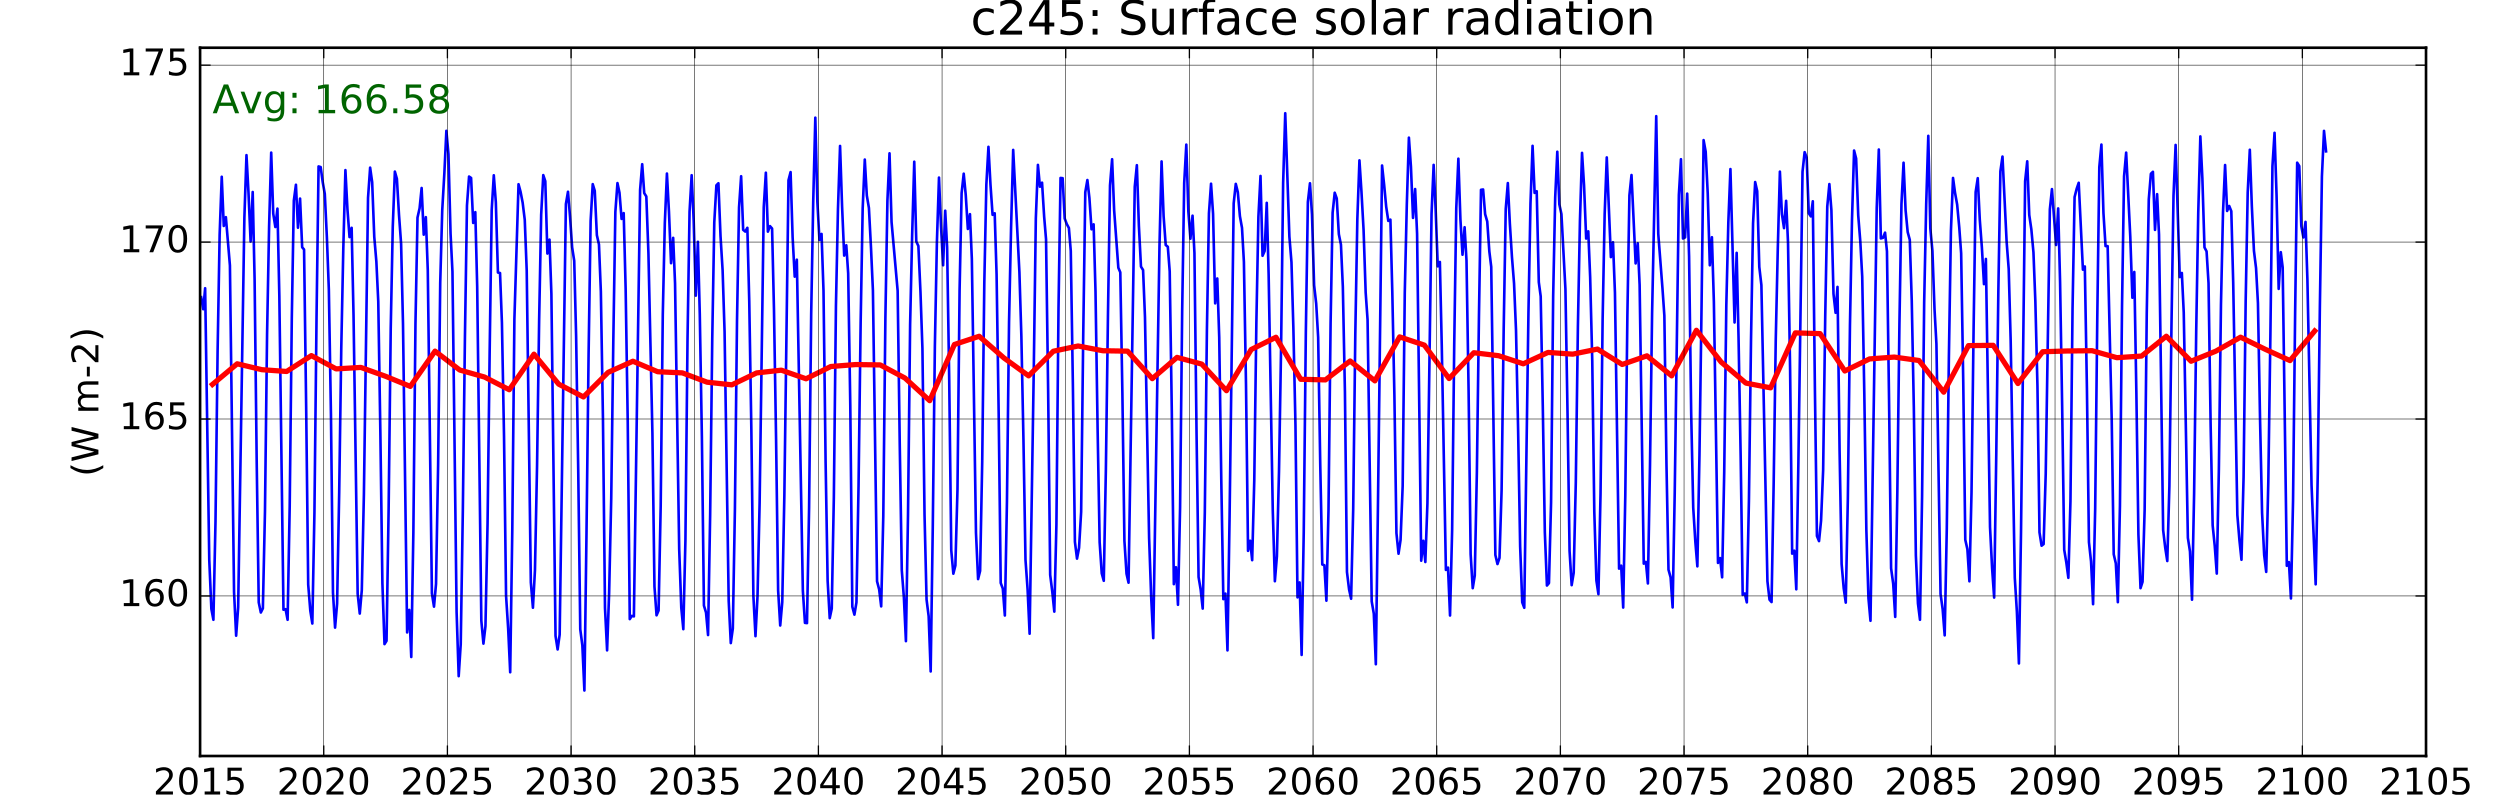<?xml version="1.0" encoding="utf-8" standalone="no"?>
<!DOCTYPE svg PUBLIC "-//W3C//DTD SVG 1.1//EN"
  "http://www.w3.org/Graphics/SVG/1.1/DTD/svg11.dtd">
<!-- Created with matplotlib (http://matplotlib.org/) -->
<svg height="302pt" version="1.1" viewBox="0 0 950 302" width="950pt" xmlns="http://www.w3.org/2000/svg" xmlns:xlink="http://www.w3.org/1999/xlink">
 <defs>
  <style type="text/css">
*{stroke-linecap:butt;stroke-linejoin:round;stroke-miterlimit:100000;}
  </style>
 </defs>
 <g id="figure_1">
  <g id="patch_1">
   <path d="M 0 302.4 
L 950.4 302.4 
L 950.4 0 
L 0 0 
z
" style="fill:#ffffff;"/>
  </g>
  <g id="axes_1">
   <g id="patch_2">
    <path d="M 76.032 287.28 
L 921.888 287.28 
L 921.888 18.144 
L 76.032 18.144 
z
" style="fill:#ffffff;"/>
   </g>
   <g id="line2d_1">
    <path clip-path="url(#p08840610b5)" d="M 76.431 112.929 
L 77.229 117.504 
L 77.95 109.532 
L 79.521 212.816 
L 80.319 231.387 
L 81.092 235.512 
L 81.89 198.166 
L 82.688 133.415 
L 83.461 89.221 
L 84.259 67.173 
L 85.031 85.859 
L 85.828 82.525 
L 87.369 100.885 
L 88.936 224.986 
L 89.732 241.562 
L 90.502 230.784 
L 92.864 82.697 
L 93.66 58.951 
L 94.431 73.344 
L 95.228 91.799 
L 96.026 72.963 
L 96.747 106.103 
L 97.545 175.531 
L 98.318 228.914 
L 99.116 232.752 
L 99.888 231.181 
L 100.687 194.471 
L 101.485 126.949 
L 102.257 85.981 
L 103.056 57.991 
L 103.828 81.146 
L 104.626 86.264 
L 105.425 79.269 
L 106.146 112.422 
L 107.716 231.695 
L 108.514 231.485 
L 109.287 235.519 
L 110.085 192.393 
L 110.883 120.803 
L 111.656 76.233 
L 112.454 70.204 
L 113.226 86.528 
L 114.025 75.466 
L 114.823 93.949 
L 115.544 94.813 
L 116.342 154.782 
L 117.115 222.126 
L 117.913 232.043 
L 118.685 236.943 
L 119.484 194.885 
L 120.282 120.649 
L 121.054 63.243 
L 121.852 63.486 
L 122.625 69.172 
L 123.422 73.679 
L 124.218 90.3 
L 124.963 110.092 
L 125.759 157.497 
L 126.529 225.219 
L 127.325 238.492 
L 128.096 229.429 
L 128.892 187.159 
L 129.688 131.944 
L 130.458 94.299 
L 131.254 64.646 
L 132.024 79.433 
L 132.822 90.09 
L 133.62 86.571 
L 134.341 119.726 
L 135.911 225.657 
L 136.71 233.152 
L 137.482 224.301 
L 138.28 187.931 
L 139.851 75.172 
L 140.649 63.702 
L 141.422 69.23 
L 142.22 89.992 
L 143.018 99.437 
L 143.739 114.598 
L 144.537 164.341 
L 145.31 221.627 
L 146.108 244.769 
L 146.88 243.54 
L 147.679 193.499 
L 148.477 124.724 
L 149.249 86.167 
L 150.048 65.205 
L 150.82 67.956 
L 151.618 81.616 
L 152.417 92.602 
L 153.138 123.071 
L 154.708 240.323 
L 155.506 231.759 
L 156.279 249.659 
L 157.077 202.421 
L 157.875 122.988 
L 158.648 82.688 
L 159.446 79.139 
L 160.218 71.438 
L 161.016 89.176 
L 161.812 82.518 
L 162.556 102.71 
L 164.123 225.517 
L 164.919 230.528 
L 165.689 221.903 
L 166.485 176.786 
L 167.281 107.511 
L 168.052 79.815 
L 168.848 65.971 
L 169.618 49.71 
L 170.415 58.597 
L 171.213 88.775 
L 171.934 103.232 
L 173.505 232.536 
L 174.303 256.942 
L 175.076 244.811 
L 175.874 194.171 
L 176.672 128.263 
L 177.445 78.083 
L 178.243 67.087 
L 179.015 67.623 
L 179.814 84.716 
L 180.612 80.613 
L 181.333 108.933 
L 182.903 235.843 
L 183.702 244.578 
L 184.474 237.944 
L 185.272 198.996 
L 186.071 133.539 
L 186.843 79.82 
L 187.641 66.609 
L 188.414 76.825 
L 189.212 103.559 
L 190.01 103.753 
L 190.731 122.631 
L 191.529 165.824 
L 192.302 226.384 
L 193.1 238.869 
L 193.872 255.463 
L 194.671 201.364 
L 195.469 121.3 
L 197.04 70.001 
L 197.812 72.875 
L 198.609 77.026 
L 199.405 83.509 
L 200.15 102.81 
L 201.716 221.284 
L 202.512 230.933 
L 203.283 216.696 
L 204.079 176.962 
L 204.875 121.412 
L 205.645 81.536 
L 206.441 66.543 
L 207.212 68.862 
L 208.009 96.346 
L 208.807 91.06 
L 209.528 111.69 
L 211.099 241.639 
L 211.897 246.792 
L 212.669 241.165 
L 215.038 77.513 
L 215.836 72.863 
L 216.609 82.279 
L 217.407 93.995 
L 218.205 99.113 
L 218.926 127.748 
L 219.725 178.593 
L 220.497 239.13 
L 221.295 245.22 
L 222.068 262.394 
L 222.866 202.826 
L 223.664 134.617 
L 224.437 83.929 
L 225.235 69.974 
L 226.007 72.499 
L 226.806 89.36 
L 227.604 92.886 
L 228.325 110.843 
L 229.123 159.185 
L 229.895 231.049 
L 230.694 247.133 
L 231.466 225.363 
L 232.264 189.482 
L 233.063 129.197 
L 233.835 80.528 
L 234.633 69.574 
L 235.406 73.255 
L 236.203 83.188 
L 236.999 80.984 
L 237.744 109.707 
L 238.54 160.525 
L 239.31 235.263 
L 240.106 234.041 
L 240.876 234.232 
L 243.239 72.115 
L 244.035 62.402 
L 244.805 73.374 
L 245.602 74.66 
L 246.401 96.161 
L 247.92 164.814 
L 248.692 222.855 
L 249.49 233.817 
L 250.263 231.985 
L 251.061 192.352 
L 251.859 119.516 
L 252.632 84.741 
L 253.43 65.95 
L 254.202 80.392 
L 255.001 100.014 
L 255.799 90.385 
L 256.52 107.733 
L 258.091 208.699 
L 258.889 230.955 
L 259.661 239.086 
L 260.46 205.255 
L 261.258 128.778 
L 262.03 80.412 
L 262.828 66.581 
L 263.601 83.893 
L 264.399 112.35 
L 265.197 91.884 
L 265.918 119.43 
L 266.717 166.214 
L 267.489 230.111 
L 268.287 232.778 
L 269.06 241.316 
L 269.858 195.593 
L 270.656 128.602 
L 271.429 84.481 
L 272.227 70.406 
L 272.999 69.638 
L 273.796 89.706 
L 274.592 102.717 
L 275.337 126.051 
L 276.904 228.379 
L 277.7 244.366 
L 278.47 238.839 
L 279.266 193.493 
L 280.062 121.866 
L 280.832 78.79 
L 281.628 66.977 
L 282.399 87.325 
L 283.196 87.997 
L 283.994 86.57 
L 284.715 114.534 
L 285.513 163.335 
L 286.286 226.47 
L 287.084 241.746 
L 287.856 226.499 
L 288.655 191.138 
L 290.225 78.738 
L 291.024 65.627 
L 291.796 88.023 
L 292.594 85.924 
L 293.393 86.833 
L 294.114 117.765 
L 294.912 167.109 
L 295.684 224.343 
L 296.482 237.689 
L 297.255 228.827 
L 298.053 188.32 
L 299.624 68.507 
L 300.422 65.398 
L 301.194 90.152 
L 301.993 105.127 
L 302.791 98.677 
L 305.083 224.462 
L 305.881 236.686 
L 306.653 236.789 
L 307.452 193.011 
L 308.25 119.327 
L 309.022 76.647 
L 309.82 44.714 
L 310.593 76.638 
L 311.39 91.182 
L 312.186 88.895 
L 312.931 110.507 
L 313.727 175.414 
L 314.497 220.669 
L 315.293 234.9 
L 316.064 231.244 
L 316.86 189.015 
L 317.656 116.215 
L 318.426 79.373 
L 319.222 55.459 
L 319.992 78.488 
L 320.79 97.125 
L 321.588 93.199 
L 322.309 103.868 
L 323.107 153.921 
L 323.879 230.553 
L 324.678 233.569 
L 325.45 228.909 
L 326.248 184.628 
L 327.047 122.516 
L 327.819 79.16 
L 328.617 60.633 
L 329.39 74.297 
L 330.188 79.029 
L 330.986 94.335 
L 331.707 110.342 
L 333.278 220.902 
L 334.076 223.971 
L 334.848 230.423 
L 335.647 196.203 
L 336.445 120.852 
L 337.217 76.262 
L 338.016 58.262 
L 338.788 84.328 
L 341.106 110.522 
L 341.904 168.866 
L 342.676 216.677 
L 343.474 227.018 
L 344.247 243.637 
L 345.045 195.528 
L 345.843 123.292 
L 346.616 89.329 
L 347.414 61.454 
L 348.186 91.778 
L 348.984 93.469 
L 349.78 110.996 
L 350.524 132.448 
L 351.32 195.596 
L 352.091 227.834 
L 352.887 234.152 
L 353.657 255.155 
L 354.453 200.36 
L 355.249 131.551 
L 356.02 91.973 
L 356.816 67.482 
L 357.586 86.041 
L 358.383 100.806 
L 359.181 80.068 
L 359.902 93.943 
L 360.701 144.268 
L 361.473 209.037 
L 362.271 218.003 
L 363.044 214.899 
L 363.842 186.045 
L 364.64 110.289 
L 365.413 73.378 
L 366.211 65.996 
L 366.983 74.105 
L 367.782 87.001 
L 368.58 81.386 
L 369.301 98.436 
L 370.871 202.457 
L 371.67 220.059 
L 372.442 216.945 
L 373.24 175.544 
L 374.039 107.345 
L 374.811 70.131 
L 375.609 55.798 
L 376.382 70.16 
L 377.18 81.627 
L 377.978 81.046 
L 378.699 104.267 
L 379.497 157.246 
L 380.27 221.536 
L 381.068 223.659 
L 381.84 233.885 
L 382.639 190.648 
L 383.437 122.301 
L 384.209 86.337 
L 385.008 56.967 
L 387.373 103.43 
L 388.118 127.751 
L 388.914 167.223 
L 389.684 212.694 
L 390.48 223.917 
L 391.251 240.813 
L 392.843 139.814 
L 393.613 82.984 
L 394.409 62.659 
L 395.18 70.951 
L 395.977 69.413 
L 396.775 82.307 
L 397.496 90.95 
L 398.294 148.453 
L 399.067 218.454 
L 399.865 224.86 
L 400.637 232.417 
L 401.436 199.407 
L 402.234 116.941 
L 403.006 67.624 
L 403.804 67.714 
L 404.577 83.019 
L 405.375 85.143 
L 406.173 86.62 
L 406.894 95.355 
L 407.693 146.124 
L 408.465 205.884 
L 409.263 212.278 
L 410.036 208.189 
L 410.834 194.5 
L 411.632 126.927 
L 412.405 73.04 
L 413.203 68.414 
L 413.975 75.251 
L 414.774 87.124 
L 415.572 85.248 
L 416.293 110.778 
L 417.091 163.047 
L 417.863 206.048 
L 418.662 217.881 
L 419.434 220.702 
L 420.232 178.439 
L 421.031 119.246 
L 421.803 70.42 
L 422.601 60.51 
L 423.374 79.898 
L 424.967 101.745 
L 425.712 103.493 
L 426.508 149.63 
L 427.278 205.52 
L 428.074 218.007 
L 428.844 221.429 
L 431.207 70.966 
L 432.003 62.773 
L 432.773 85.753 
L 433.57 101.314 
L 434.369 102.613 
L 435.09 120.476 
L 436.66 204.466 
L 437.458 227.214 
L 438.231 242.49 
L 440.6 93.504 
L 441.398 61.342 
L 442.17 82.118 
L 442.969 93.101 
L 443.767 93.778 
L 444.488 103.142 
L 445.286 156.494 
L 446.059 221.983 
L 446.857 215.548 
L 447.629 229.819 
L 448.428 193.004 
L 449.226 118.114 
L 449.998 69.493 
L 450.796 54.951 
L 451.569 80.28 
L 452.367 90.709 
L 453.165 81.958 
L 453.886 96.17 
L 454.685 164.514 
L 455.457 219.269 
L 456.255 224.079 
L 457.028 231.266 
L 457.826 194.799 
L 458.624 125.366 
L 459.397 81.033 
L 460.195 69.816 
L 460.967 81.29 
L 461.764 115.279 
L 462.56 105.819 
L 463.305 128.202 
L 464.101 183.328 
L 464.872 227.677 
L 465.668 225.569 
L 466.438 247.149 
L 467.234 196.701 
L 468.8 77.264 
L 469.596 69.873 
L 470.367 73.011 
L 471.164 82.151 
L 471.962 86.6 
L 472.683 99.525 
L 473.481 146.252 
L 474.254 209.327 
L 475.052 205.486 
L 475.824 212.866 
L 476.623 182.548 
L 477.421 122.535 
L 478.193 82.34 
L 478.992 66.864 
L 479.764 97.198 
L 480.562 95.374 
L 481.361 77.084 
L 482.082 104.377 
L 483.652 193.991 
L 484.45 220.865 
L 485.223 211.365 
L 486.021 178.986 
L 486.819 131.519 
L 487.592 69.465 
L 488.39 43.03 
L 489.961 89.87 
L 490.759 99.672 
L 491.48 124.587 
L 492.278 161.689 
L 493.051 226.995 
L 493.849 221.329 
L 494.621 248.874 
L 495.42 202.255 
L 496.218 126.259 
L 496.99 76.745 
L 497.788 69.642 
L 498.561 81.575 
L 499.358 108.382 
L 500.154 115.373 
L 500.899 128.204 
L 501.695 176.637 
L 502.465 214.497 
L 503.261 214.795 
L 504.032 228.259 
L 504.828 193.875 
L 505.624 122.805 
L 506.394 80.84 
L 507.19 73.234 
L 507.96 75.396 
L 508.758 88.978 
L 509.556 92.961 
L 510.277 108.938 
L 511.075 149.017 
L 511.847 217.363 
L 512.646 223.982 
L 513.418 227.522 
L 514.216 193.423 
L 515.015 126.958 
L 515.787 83.197 
L 516.585 60.941 
L 517.358 72.883 
L 518.156 87.373 
L 518.954 111.158 
L 519.675 121.52 
L 521.246 228.54 
L 522.044 233.187 
L 522.816 252.412 
L 523.615 192.596 
L 525.185 62.893 
L 525.984 70.33 
L 526.756 78.583 
L 527.554 83.941 
L 528.353 83.47 
L 529.074 110.935 
L 529.872 150.363 
L 530.644 202.575 
L 531.442 210.415 
L 532.215 205.172 
L 533.013 184.707 
L 533.811 111.289 
L 534.584 77.742 
L 535.382 52.309 
L 536.154 63.3 
L 536.952 82.803 
L 537.748 71.84 
L 538.492 88.869 
L 540.059 213.066 
L 540.855 205.495 
L 541.625 213.563 
L 542.421 191.264 
L 543.988 81.244 
L 544.784 62.656 
L 545.554 79.886 
L 546.351 101.214 
L 547.149 99.546 
L 547.87 131.384 
L 549.441 216.568 
L 550.239 215.687 
L 551.012 233.894 
L 551.81 201.416 
L 552.608 130.778 
L 553.381 79.066 
L 554.179 60.304 
L 554.951 83.251 
L 555.75 96.797 
L 556.548 86.359 
L 557.269 98.992 
L 558.067 148.625 
L 558.839 210.59 
L 559.638 223.508 
L 560.41 218.715 
L 561.208 179.582 
L 562.007 119.804 
L 562.779 72.127 
L 563.577 71.997 
L 564.35 81.392 
L 565.148 84.168 
L 565.946 95.526 
L 566.667 101.421 
L 568.238 210.897 
L 569.036 214.343 
L 569.808 212.004 
L 570.607 186.292 
L 571.405 124.742 
L 572.177 79.403 
L 572.976 69.567 
L 573.748 85.036 
L 574.545 97.71 
L 575.341 107.763 
L 576.086 125.555 
L 576.882 163.27 
L 577.652 207.572 
L 578.448 228.878 
L 579.219 230.958 
L 580.811 118.818 
L 581.581 77.361 
L 582.377 55.419 
L 583.148 73.291 
L 583.945 72.67 
L 584.743 107.218 
L 585.464 112.617 
L 586.262 154.503 
L 587.035 202.235 
L 587.833 222.503 
L 588.605 221.577 
L 589.404 190.969 
L 590.202 112.532 
L 590.974 74.971 
L 591.772 57.661 
L 592.545 77.639 
L 593.343 81.36 
L 594.862 109.844 
L 595.661 157.041 
L 596.433 209.325 
L 597.231 222.363 
L 598.004 217.653 
L 598.802 183.463 
L 599.6 124.151 
L 600.373 83.985 
L 601.171 58.09 
L 601.943 70.524 
L 602.742 90.648 
L 603.54 87.907 
L 604.261 105.35 
L 605.059 137.189 
L 605.831 194.454 
L 606.63 220.602 
L 607.402 225.783 
L 608.2 187.685 
L 608.999 121.271 
L 609.771 81.373 
L 610.569 59.82 
L 612.139 97.703 
L 612.935 92.053 
L 613.68 111.286 
L 615.246 216.08 
L 616.042 214.95 
L 616.812 230.87 
L 617.608 188.464 
L 618.404 119.862 
L 619.175 74.238 
L 619.971 66.512 
L 621.538 100.1 
L 622.337 92.435 
L 623.058 108.313 
L 624.628 214.184 
L 625.426 213.513 
L 626.199 221.709 
L 626.997 177.015 
L 627.795 119.003 
L 629.366 44.145 
L 630.138 88.86 
L 631.735 109.539 
L 632.456 119.958 
L 633.254 176.212 
L 634.027 216.488 
L 634.825 219.374 
L 635.597 230.831 
L 636.396 187.183 
L 637.966 74.042 
L 638.764 60.504 
L 639.537 90.635 
L 640.335 90.204 
L 641.133 73.578 
L 641.854 97.546 
L 642.653 157.271 
L 643.425 192.918 
L 644.223 205.781 
L 644.996 215.215 
L 645.794 173.022 
L 646.592 116.221 
L 647.365 53.246 
L 648.163 57.656 
L 648.935 73.515 
L 649.732 100.808 
L 650.528 90.151 
L 651.273 114.745 
L 652.84 213.91 
L 653.636 212.071 
L 654.406 219.382 
L 655.202 179.483 
L 655.998 116.021 
L 656.768 84.437 
L 657.564 64.245 
L 659.132 122.543 
L 659.93 96.088 
L 660.651 128.53 
L 661.449 173.277 
L 662.222 226.071 
L 663.02 225.521 
L 663.792 228.897 
L 664.591 190.334 
L 665.389 128.919 
L 666.161 84.872 
L 666.96 69.181 
L 667.732 72.631 
L 668.53 101.424 
L 669.329 108.349 
L 671.62 220.85 
L 672.418 227.883 
L 673.191 228.783 
L 673.989 183.983 
L 674.787 129.03 
L 675.56 94.43 
L 676.358 65.222 
L 677.13 81.353 
L 677.929 86.693 
L 678.727 76.32 
L 679.448 92.244 
L 680.246 140.778 
L 681.019 210.384 
L 681.817 209.262 
L 682.589 223.94 
L 683.388 175.616 
L 684.958 65.261 
L 685.756 57.82 
L 686.529 59.843 
L 687.326 81.023 
L 688.122 82.231 
L 688.867 76.49 
L 689.663 147.806 
L 690.433 203.679 
L 691.229 205.625 
L 692 197.891 
L 692.796 178.536 
L 693.592 119.871 
L 694.362 78.448 
L 695.158 69.946 
L 695.928 79.83 
L 696.726 111.658 
L 697.524 118.865 
L 698.245 109.026 
L 699.043 171.396 
L 699.815 214.321 
L 700.614 223.616 
L 701.386 228.992 
L 702.184 189.429 
L 702.983 123.455 
L 703.755 83.463 
L 704.553 57.203 
L 705.326 60.228 
L 706.124 81.818 
L 706.922 91.869 
L 707.643 105.109 
L 708.441 149.931 
L 709.214 201.412 
L 710.012 227.337 
L 710.784 235.894 
L 712.381 130.568 
L 713.153 79.016 
L 713.952 56.817 
L 714.724 90.605 
L 715.522 90.362 
L 716.321 88.405 
L 717.042 95.494 
L 717.84 152.137 
L 718.612 215.939 
L 719.41 221.801 
L 720.183 234.419 
L 720.981 187.259 
L 721.779 123.168 
L 722.552 77.524 
L 723.35 61.833 
L 724.122 79.912 
L 724.92 88.188 
L 725.716 91.129 
L 726.46 114.153 
L 727.256 154.979 
L 728.027 211.042 
L 728.823 229.338 
L 729.593 235.514 
L 730.389 188.736 
L 731.185 114.858 
L 731.956 77.486 
L 732.752 51.625 
L 733.522 86.818 
L 734.319 95.327 
L 735.117 117.507 
L 735.838 130.656 
L 737.409 225.733 
L 738.207 231.476 
L 738.98 241.433 
L 739.778 200.954 
L 740.576 135.638 
L 741.349 87.758 
L 742.147 67.62 
L 742.919 73.301 
L 743.718 77.742 
L 744.516 86.412 
L 745.237 96.254 
L 746.035 145.2 
L 746.807 205.115 
L 747.606 208.703 
L 748.378 220.891 
L 749.176 187.101 
L 749.975 124.449 
L 750.747 72.976 
L 751.545 67.713 
L 752.318 83.494 
L 753.116 94.063 
L 753.914 107.979 
L 754.635 98.399 
L 756.206 200.276 
L 757.004 216.042 
L 757.776 227.08 
L 758.575 173.128 
L 759.373 110.465 
L 760.145 65.089 
L 760.944 59.5 
L 762.513 91.845 
L 763.309 102.245 
L 764.054 129.369 
L 765.62 219.534 
L 766.416 232.487 
L 767.187 252.112 
L 767.983 202.21 
L 769.549 68.855 
L 770.345 61.302 
L 771.116 81.704 
L 771.913 87.16 
L 772.711 95.906 
L 773.432 114.461 
L 774.23 146.693 
L 775.003 202.294 
L 775.801 207.37 
L 776.573 206.755 
L 777.372 180.144 
L 778.942 79.55 
L 779.74 71.863 
L 781.311 93.095 
L 782.109 79.203 
L 782.83 107.229 
L 783.629 154.958 
L 784.401 208.914 
L 785.199 213.733 
L 785.972 219.57 
L 786.77 190.491 
L 787.568 117.162 
L 788.341 74.89 
L 789.139 71.725 
L 789.911 69.46 
L 791.508 102.472 
L 792.229 101.256 
L 793.027 147.543 
L 793.799 206.027 
L 794.598 213.382 
L 795.37 229.591 
L 796.168 193.367 
L 796.967 120.594 
L 797.739 63.451 
L 798.537 54.936 
L 799.31 80.942 
L 800.107 93.509 
L 800.903 93.532 
L 802.444 159.103 
L 803.214 210.629 
L 804.01 214.089 
L 804.78 228.831 
L 805.576 192.271 
L 806.372 116.08 
L 807.143 67.007 
L 807.939 57.996 
L 809.506 89.911 
L 810.305 113.131 
L 811.026 103.354 
L 811.824 149.598 
L 812.596 203.107 
L 813.394 223.507 
L 814.167 221.095 
L 814.965 193.689 
L 815.763 119.147 
L 816.536 75.741 
L 817.334 66.035 
L 818.106 65.286 
L 818.905 87.359 
L 819.703 73.786 
L 820.424 89.125 
L 821.995 201.459 
L 822.793 208.189 
L 823.565 213.183 
L 824.364 184.775 
L 825.162 123.53 
L 825.934 74.347 
L 826.732 55.076 
L 828.303 105.297 
L 829.101 103.733 
L 829.822 118.795 
L 831.393 204.393 
L 832.191 209.569 
L 832.964 227.888 
L 833.762 187.521 
L 834.56 125.731 
L 835.333 80.834 
L 836.131 51.835 
L 836.903 67.83 
L 837.7 94.003 
L 838.496 95.518 
L 839.241 107.575 
L 840.037 161.378 
L 840.808 199.641 
L 841.604 207.47 
L 842.374 217.958 
L 843.17 178.379 
L 843.966 115.71 
L 844.736 80.854 
L 845.532 62.71 
L 846.303 80.163 
L 847.1 78.274 
L 847.898 80.264 
L 848.619 107.461 
L 850.19 195.695 
L 850.988 205.322 
L 851.76 212.706 
L 852.559 181.325 
L 853.357 114.309 
L 854.129 73.07 
L 854.928 56.906 
L 855.7 78.407 
L 856.498 95.307 
L 857.297 101.876 
L 858.018 115.201 
L 858.816 159.228 
L 859.588 194.863 
L 860.386 210.907 
L 861.159 217.322 
L 861.957 183.105 
L 862.755 126.854 
L 863.528 63.172 
L 864.326 50.467 
L 865.098 74.438 
L 865.897 109.774 
L 866.695 95.827 
L 867.416 101.602 
L 868.987 214.999 
L 869.785 213.591 
L 870.557 227.415 
L 871.356 190.287 
L 872.154 118.647 
L 872.926 61.817 
L 873.724 63.095 
L 874.497 85.897 
L 875.295 90.221 
L 876.093 84.32 
L 876.814 106.269 
L 878.385 184.341 
L 879.956 222.046 
L 880.754 179.888 
L 881.552 116.322 
L 882.325 67.047 
L 883.123 49.731 
L 883.895 57.514 
L 883.895 57.514 
" style="fill:none;stroke:#0000ff;stroke-linecap:square;"/>
   </g>
   <g id="line2d_2">
    <path clip-path="url(#p08840610b5)" d="M 80.731 146.087 
L 90.13 138.244 
L 99.528 140.482 
L 108.926 141.16 
L 118.325 135.13 
L 127.723 140.182 
L 137.122 139.622 
L 146.52 142.988 
L 155.918 146.835 
L 165.317 133.433 
L 174.715 140.615 
L 184.114 143.272 
L 193.512 148.094 
L 202.91 134.588 
L 212.309 145.979 
L 221.707 150.837 
L 231.106 141.488 
L 240.504 137.273 
L 249.902 141.255 
L 259.301 141.698 
L 268.699 145.233 
L 278.098 146.238 
L 287.496 141.715 
L 296.894 140.664 
L 306.293 143.938 
L 315.691 139.28 
L 325.09 138.531 
L 334.488 138.674 
L 343.886 143.657 
L 353.285 152.255 
L 362.683 130.903 
L 372.082 127.787 
L 381.48 136.012 
L 390.878 142.816 
L 400.277 133.463 
L 409.675 131.477 
L 419.074 133.278 
L 428.472 133.438 
L 437.87 143.887 
L 447.269 135.809 
L 456.667 138.356 
L 466.066 148.459 
L 475.464 132.808 
L 484.862 128.163 
L 494.261 144.124 
L 503.659 144.358 
L 513.058 137.18 
L 522.456 144.728 
L 531.854 128.018 
L 541.253 131.141 
L 550.651 143.843 
L 560.05 134.041 
L 569.448 135.162 
L 578.846 138.244 
L 588.245 133.925 
L 597.643 134.576 
L 607.042 132.649 
L 616.44 138.495 
L 625.838 135.217 
L 635.237 142.82 
L 644.635 125.514 
L 654.034 137.584 
L 663.432 145.572 
L 672.83 147.373 
L 682.229 126.495 
L 691.627 126.781 
L 701.026 140.971 
L 710.424 136.391 
L 719.822 135.688 
L 729.221 136.989 
L 738.619 149.02 
L 748.018 131.338 
L 757.416 131.224 
L 766.814 145.733 
L 776.213 133.661 
L 785.611 133.369 
L 795.01 133.269 
L 804.408 135.918 
L 813.806 135.3 
L 823.205 127.772 
L 832.603 137.269 
L 842.002 133.447 
L 851.4 128.132 
L 860.798 132.728 
L 870.197 137.021 
L 879.595 125.768 
" style="fill:none;stroke:#ff0000;stroke-linecap:square;stroke-width:2.0;"/>
   </g>
   <g id="patch_3">
    <path d="M 76.032 18.144 
L 921.888 18.144 
" style="fill:none;stroke:#000000;stroke-linecap:square;stroke-linejoin:miter;"/>
   </g>
   <g id="patch_4">
    <path d="M 921.888 287.28 
L 921.888 18.144 
" style="fill:none;stroke:#000000;stroke-linecap:square;stroke-linejoin:miter;"/>
   </g>
   <g id="patch_5">
    <path d="M 76.032 287.28 
L 921.888 287.28 
" style="fill:none;stroke:#000000;stroke-linecap:square;stroke-linejoin:miter;"/>
   </g>
   <g id="patch_6">
    <path d="M 76.032 287.28 
L 76.032 18.144 
" style="fill:none;stroke:#000000;stroke-linecap:square;stroke-linejoin:miter;"/>
   </g>
   <g id="matplotlib.axis_1">
    <g id="xtick_1">
     <g id="line2d_3">
      <path clip-path="url(#p08840610b5)" d="M 76.032 287.28 
L 76.032 18.144 
" style="fill:none;stroke:#000000;stroke-linecap:square;stroke-width:0.2;"/>
     </g>
     <g id="line2d_4">
      <defs>
       <path d="M 0 0 
L 0 -4 
" id="m7b34bf8b16" style="stroke:#000000;stroke-width:0.5;"/>
      </defs>
      <g>
       <use style="stroke:#000000;stroke-width:0.5;" x="76.032" xlink:href="#m7b34bf8b16" y="287.28"/>
      </g>
     </g>
     <g id="line2d_5">
      <defs>
       <path d="M 0 0 
L 0 4 
" id="m26e27e69a2" style="stroke:#000000;stroke-width:0.5;"/>
      </defs>
      <g>
       <use style="stroke:#000000;stroke-width:0.5;" x="76.032" xlink:href="#m26e27e69a2" y="18.144"/>
      </g>
     </g>
     <g id="text_1">
      <!-- 2015 -->
      <defs>
       <path d="M 19.188 8.297 
L 53.609 8.297 
L 53.609 0 
L 7.328 0 
L 7.328 8.297 
Q 12.938 14.109 22.625 23.891 
Q 32.328 33.688 34.812 36.531 
Q 39.547 41.844 41.422 45.531 
Q 43.312 49.219 43.312 52.781 
Q 43.312 58.594 39.234 62.25 
Q 35.156 65.922 28.609 65.922 
Q 23.969 65.922 18.812 64.312 
Q 13.672 62.703 7.812 59.422 
L 7.812 69.391 
Q 13.766 71.781 18.938 73 
Q 24.125 74.219 28.422 74.219 
Q 39.75 74.219 46.484 68.547 
Q 53.219 62.891 53.219 53.422 
Q 53.219 48.922 51.531 44.891 
Q 49.859 40.875 45.406 35.406 
Q 44.188 33.984 37.641 27.219 
Q 31.109 20.453 19.188 8.297 
" id="BitstreamVeraSans-Roman-32"/>
       <path d="M 31.781 66.406 
Q 24.172 66.406 20.328 58.906 
Q 16.5 51.422 16.5 36.375 
Q 16.5 21.391 20.328 13.891 
Q 24.172 6.391 31.781 6.391 
Q 39.453 6.391 43.281 13.891 
Q 47.125 21.391 47.125 36.375 
Q 47.125 51.422 43.281 58.906 
Q 39.453 66.406 31.781 66.406 
M 31.781 74.219 
Q 44.047 74.219 50.516 64.516 
Q 56.984 54.828 56.984 36.375 
Q 56.984 17.969 50.516 8.266 
Q 44.047 -1.422 31.781 -1.422 
Q 19.531 -1.422 13.062 8.266 
Q 6.594 17.969 6.594 36.375 
Q 6.594 54.828 13.062 64.516 
Q 19.531 74.219 31.781 74.219 
" id="BitstreamVeraSans-Roman-30"/>
       <path d="M 12.406 8.297 
L 28.516 8.297 
L 28.516 63.922 
L 10.984 60.406 
L 10.984 69.391 
L 28.422 72.906 
L 38.281 72.906 
L 38.281 8.297 
L 54.391 8.297 
L 54.391 0 
L 12.406 0 
z
" id="BitstreamVeraSans-Roman-31"/>
       <path d="M 10.797 72.906 
L 49.516 72.906 
L 49.516 64.594 
L 19.828 64.594 
L 19.828 46.734 
Q 21.969 47.469 24.109 47.828 
Q 26.266 48.188 28.422 48.188 
Q 40.625 48.188 47.75 41.5 
Q 54.891 34.812 54.891 23.391 
Q 54.891 11.625 47.562 5.094 
Q 40.234 -1.422 26.906 -1.422 
Q 22.312 -1.422 17.547 -0.641 
Q 12.797 0.141 7.719 1.703 
L 7.719 11.625 
Q 12.109 9.234 16.797 8.062 
Q 21.484 6.891 26.703 6.891 
Q 35.156 6.891 40.078 11.328 
Q 45.016 15.766 45.016 23.391 
Q 45.016 31 40.078 35.438 
Q 35.156 39.891 26.703 39.891 
Q 22.75 39.891 18.812 39.016 
Q 14.891 38.141 10.797 36.281 
z
" id="BitstreamVeraSans-Roman-35"/>
      </defs>
      <g transform="translate(58.217 301.918)scale(0.14 -0.14)">
       <use xlink:href="#BitstreamVeraSans-Roman-32"/>
       <use x="63.623" xlink:href="#BitstreamVeraSans-Roman-30"/>
       <use x="127.246" xlink:href="#BitstreamVeraSans-Roman-31"/>
       <use x="190.869" xlink:href="#BitstreamVeraSans-Roman-35"/>
      </g>
     </g>
    </g>
    <g id="xtick_2">
     <g id="line2d_6">
      <path clip-path="url(#p08840610b5)" d="M 123.024 287.28 
L 123.024 18.144 
" style="fill:none;stroke:#000000;stroke-linecap:square;stroke-width:0.2;"/>
     </g>
     <g id="line2d_7">
      <g>
       <use style="stroke:#000000;stroke-width:0.5;" x="123.024" xlink:href="#m7b34bf8b16" y="287.28"/>
      </g>
     </g>
     <g id="line2d_8">
      <g>
       <use style="stroke:#000000;stroke-width:0.5;" x="123.024" xlink:href="#m26e27e69a2" y="18.144"/>
      </g>
     </g>
     <g id="text_2">
      <!-- 2020 -->
      <g transform="translate(105.209 301.918)scale(0.14 -0.14)">
       <use xlink:href="#BitstreamVeraSans-Roman-32"/>
       <use x="63.623" xlink:href="#BitstreamVeraSans-Roman-30"/>
       <use x="127.246" xlink:href="#BitstreamVeraSans-Roman-32"/>
       <use x="190.869" xlink:href="#BitstreamVeraSans-Roman-30"/>
      </g>
     </g>
    </g>
    <g id="xtick_3">
     <g id="line2d_9">
      <path clip-path="url(#p08840610b5)" d="M 170.016 287.28 
L 170.016 18.144 
" style="fill:none;stroke:#000000;stroke-linecap:square;stroke-width:0.2;"/>
     </g>
     <g id="line2d_10">
      <g>
       <use style="stroke:#000000;stroke-width:0.5;" x="170.016" xlink:href="#m7b34bf8b16" y="287.28"/>
      </g>
     </g>
     <g id="line2d_11">
      <g>
       <use style="stroke:#000000;stroke-width:0.5;" x="170.016" xlink:href="#m26e27e69a2" y="18.144"/>
      </g>
     </g>
     <g id="text_3">
      <!-- 2025 -->
      <g transform="translate(152.201 301.918)scale(0.14 -0.14)">
       <use xlink:href="#BitstreamVeraSans-Roman-32"/>
       <use x="63.623" xlink:href="#BitstreamVeraSans-Roman-30"/>
       <use x="127.246" xlink:href="#BitstreamVeraSans-Roman-32"/>
       <use x="190.869" xlink:href="#BitstreamVeraSans-Roman-35"/>
      </g>
     </g>
    </g>
    <g id="xtick_4">
     <g id="line2d_12">
      <path clip-path="url(#p08840610b5)" d="M 217.008 287.28 
L 217.008 18.144 
" style="fill:none;stroke:#000000;stroke-linecap:square;stroke-width:0.2;"/>
     </g>
     <g id="line2d_13">
      <g>
       <use style="stroke:#000000;stroke-width:0.5;" x="217.008" xlink:href="#m7b34bf8b16" y="287.28"/>
      </g>
     </g>
     <g id="line2d_14">
      <g>
       <use style="stroke:#000000;stroke-width:0.5;" x="217.008" xlink:href="#m26e27e69a2" y="18.144"/>
      </g>
     </g>
     <g id="text_4">
      <!-- 2030 -->
      <defs>
       <path d="M 40.578 39.312 
Q 47.656 37.797 51.625 33 
Q 55.609 28.219 55.609 21.188 
Q 55.609 10.406 48.188 4.484 
Q 40.766 -1.422 27.094 -1.422 
Q 22.516 -1.422 17.656 -0.516 
Q 12.797 0.391 7.625 2.203 
L 7.625 11.719 
Q 11.719 9.328 16.594 8.109 
Q 21.484 6.891 26.812 6.891 
Q 36.078 6.891 40.938 10.547 
Q 45.797 14.203 45.797 21.188 
Q 45.797 27.641 41.281 31.266 
Q 36.766 34.906 28.719 34.906 
L 20.219 34.906 
L 20.219 43.016 
L 29.109 43.016 
Q 36.375 43.016 40.234 45.922 
Q 44.094 48.828 44.094 54.297 
Q 44.094 59.906 40.109 62.906 
Q 36.141 65.922 28.719 65.922 
Q 24.656 65.922 20.016 65.031 
Q 15.375 64.156 9.812 62.312 
L 9.812 71.094 
Q 15.438 72.656 20.344 73.438 
Q 25.25 74.219 29.594 74.219 
Q 40.828 74.219 47.359 69.109 
Q 53.906 64.016 53.906 55.328 
Q 53.906 49.266 50.438 45.094 
Q 46.969 40.922 40.578 39.312 
" id="BitstreamVeraSans-Roman-33"/>
      </defs>
      <g transform="translate(199.193 301.918)scale(0.14 -0.14)">
       <use xlink:href="#BitstreamVeraSans-Roman-32"/>
       <use x="63.623" xlink:href="#BitstreamVeraSans-Roman-30"/>
       <use x="127.246" xlink:href="#BitstreamVeraSans-Roman-33"/>
       <use x="190.869" xlink:href="#BitstreamVeraSans-Roman-30"/>
      </g>
     </g>
    </g>
    <g id="xtick_5">
     <g id="line2d_15">
      <path clip-path="url(#p08840610b5)" d="M 264 287.28 
L 264 18.144 
" style="fill:none;stroke:#000000;stroke-linecap:square;stroke-width:0.2;"/>
     </g>
     <g id="line2d_16">
      <g>
       <use style="stroke:#000000;stroke-width:0.5;" x="264.0" xlink:href="#m7b34bf8b16" y="287.28"/>
      </g>
     </g>
     <g id="line2d_17">
      <g>
       <use style="stroke:#000000;stroke-width:0.5;" x="264.0" xlink:href="#m26e27e69a2" y="18.144"/>
      </g>
     </g>
     <g id="text_5">
      <!-- 2035 -->
      <g transform="translate(246.185 301.918)scale(0.14 -0.14)">
       <use xlink:href="#BitstreamVeraSans-Roman-32"/>
       <use x="63.623" xlink:href="#BitstreamVeraSans-Roman-30"/>
       <use x="127.246" xlink:href="#BitstreamVeraSans-Roman-33"/>
       <use x="190.869" xlink:href="#BitstreamVeraSans-Roman-35"/>
      </g>
     </g>
    </g>
    <g id="xtick_6">
     <g id="line2d_18">
      <path clip-path="url(#p08840610b5)" d="M 310.992 287.28 
L 310.992 18.144 
" style="fill:none;stroke:#000000;stroke-linecap:square;stroke-width:0.2;"/>
     </g>
     <g id="line2d_19">
      <g>
       <use style="stroke:#000000;stroke-width:0.5;" x="310.992" xlink:href="#m7b34bf8b16" y="287.28"/>
      </g>
     </g>
     <g id="line2d_20">
      <g>
       <use style="stroke:#000000;stroke-width:0.5;" x="310.992" xlink:href="#m26e27e69a2" y="18.144"/>
      </g>
     </g>
     <g id="text_6">
      <!-- 2040 -->
      <defs>
       <path d="M 37.797 64.312 
L 12.891 25.391 
L 37.797 25.391 
z
M 35.203 72.906 
L 47.609 72.906 
L 47.609 25.391 
L 58.016 25.391 
L 58.016 17.188 
L 47.609 17.188 
L 47.609 0 
L 37.797 0 
L 37.797 17.188 
L 4.891 17.188 
L 4.891 26.703 
z
" id="BitstreamVeraSans-Roman-34"/>
      </defs>
      <g transform="translate(293.177 301.918)scale(0.14 -0.14)">
       <use xlink:href="#BitstreamVeraSans-Roman-32"/>
       <use x="63.623" xlink:href="#BitstreamVeraSans-Roman-30"/>
       <use x="127.246" xlink:href="#BitstreamVeraSans-Roman-34"/>
       <use x="190.869" xlink:href="#BitstreamVeraSans-Roman-30"/>
      </g>
     </g>
    </g>
    <g id="xtick_7">
     <g id="line2d_21">
      <path clip-path="url(#p08840610b5)" d="M 357.984 287.28 
L 357.984 18.144 
" style="fill:none;stroke:#000000;stroke-linecap:square;stroke-width:0.2;"/>
     </g>
     <g id="line2d_22">
      <g>
       <use style="stroke:#000000;stroke-width:0.5;" x="357.984" xlink:href="#m7b34bf8b16" y="287.28"/>
      </g>
     </g>
     <g id="line2d_23">
      <g>
       <use style="stroke:#000000;stroke-width:0.5;" x="357.984" xlink:href="#m26e27e69a2" y="18.144"/>
      </g>
     </g>
     <g id="text_7">
      <!-- 2045 -->
      <g transform="translate(340.169 301.918)scale(0.14 -0.14)">
       <use xlink:href="#BitstreamVeraSans-Roman-32"/>
       <use x="63.623" xlink:href="#BitstreamVeraSans-Roman-30"/>
       <use x="127.246" xlink:href="#BitstreamVeraSans-Roman-34"/>
       <use x="190.869" xlink:href="#BitstreamVeraSans-Roman-35"/>
      </g>
     </g>
    </g>
    <g id="xtick_8">
     <g id="line2d_24">
      <path clip-path="url(#p08840610b5)" d="M 404.976 287.28 
L 404.976 18.144 
" style="fill:none;stroke:#000000;stroke-linecap:square;stroke-width:0.2;"/>
     </g>
     <g id="line2d_25">
      <g>
       <use style="stroke:#000000;stroke-width:0.5;" x="404.976" xlink:href="#m7b34bf8b16" y="287.28"/>
      </g>
     </g>
     <g id="line2d_26">
      <g>
       <use style="stroke:#000000;stroke-width:0.5;" x="404.976" xlink:href="#m26e27e69a2" y="18.144"/>
      </g>
     </g>
     <g id="text_8">
      <!-- 2050 -->
      <g transform="translate(387.161 301.918)scale(0.14 -0.14)">
       <use xlink:href="#BitstreamVeraSans-Roman-32"/>
       <use x="63.623" xlink:href="#BitstreamVeraSans-Roman-30"/>
       <use x="127.246" xlink:href="#BitstreamVeraSans-Roman-35"/>
       <use x="190.869" xlink:href="#BitstreamVeraSans-Roman-30"/>
      </g>
     </g>
    </g>
    <g id="xtick_9">
     <g id="line2d_27">
      <path clip-path="url(#p08840610b5)" d="M 451.968 287.28 
L 451.968 18.144 
" style="fill:none;stroke:#000000;stroke-linecap:square;stroke-width:0.2;"/>
     </g>
     <g id="line2d_28">
      <g>
       <use style="stroke:#000000;stroke-width:0.5;" x="451.968" xlink:href="#m7b34bf8b16" y="287.28"/>
      </g>
     </g>
     <g id="line2d_29">
      <g>
       <use style="stroke:#000000;stroke-width:0.5;" x="451.968" xlink:href="#m26e27e69a2" y="18.144"/>
      </g>
     </g>
     <g id="text_9">
      <!-- 2055 -->
      <g transform="translate(434.153 301.918)scale(0.14 -0.14)">
       <use xlink:href="#BitstreamVeraSans-Roman-32"/>
       <use x="63.623" xlink:href="#BitstreamVeraSans-Roman-30"/>
       <use x="127.246" xlink:href="#BitstreamVeraSans-Roman-35"/>
       <use x="190.869" xlink:href="#BitstreamVeraSans-Roman-35"/>
      </g>
     </g>
    </g>
    <g id="xtick_10">
     <g id="line2d_30">
      <path clip-path="url(#p08840610b5)" d="M 498.96 287.28 
L 498.96 18.144 
" style="fill:none;stroke:#000000;stroke-linecap:square;stroke-width:0.2;"/>
     </g>
     <g id="line2d_31">
      <g>
       <use style="stroke:#000000;stroke-width:0.5;" x="498.96" xlink:href="#m7b34bf8b16" y="287.28"/>
      </g>
     </g>
     <g id="line2d_32">
      <g>
       <use style="stroke:#000000;stroke-width:0.5;" x="498.96" xlink:href="#m26e27e69a2" y="18.144"/>
      </g>
     </g>
     <g id="text_10">
      <!-- 2060 -->
      <defs>
       <path d="M 33.016 40.375 
Q 26.375 40.375 22.484 35.828 
Q 18.609 31.297 18.609 23.391 
Q 18.609 15.531 22.484 10.953 
Q 26.375 6.391 33.016 6.391 
Q 39.656 6.391 43.531 10.953 
Q 47.406 15.531 47.406 23.391 
Q 47.406 31.297 43.531 35.828 
Q 39.656 40.375 33.016 40.375 
M 52.594 71.297 
L 52.594 62.312 
Q 48.875 64.062 45.094 64.984 
Q 41.312 65.922 37.594 65.922 
Q 27.828 65.922 22.672 59.328 
Q 17.531 52.734 16.797 39.406 
Q 19.672 43.656 24.016 45.922 
Q 28.375 48.188 33.594 48.188 
Q 44.578 48.188 50.953 41.516 
Q 57.328 34.859 57.328 23.391 
Q 57.328 12.156 50.688 5.359 
Q 44.047 -1.422 33.016 -1.422 
Q 20.359 -1.422 13.672 8.266 
Q 6.984 17.969 6.984 36.375 
Q 6.984 53.656 15.188 63.938 
Q 23.391 74.219 37.203 74.219 
Q 40.922 74.219 44.703 73.484 
Q 48.484 72.75 52.594 71.297 
" id="BitstreamVeraSans-Roman-36"/>
      </defs>
      <g transform="translate(481.145 301.918)scale(0.14 -0.14)">
       <use xlink:href="#BitstreamVeraSans-Roman-32"/>
       <use x="63.623" xlink:href="#BitstreamVeraSans-Roman-30"/>
       <use x="127.246" xlink:href="#BitstreamVeraSans-Roman-36"/>
       <use x="190.869" xlink:href="#BitstreamVeraSans-Roman-30"/>
      </g>
     </g>
    </g>
    <g id="xtick_11">
     <g id="line2d_33">
      <path clip-path="url(#p08840610b5)" d="M 545.952 287.28 
L 545.952 18.144 
" style="fill:none;stroke:#000000;stroke-linecap:square;stroke-width:0.2;"/>
     </g>
     <g id="line2d_34">
      <g>
       <use style="stroke:#000000;stroke-width:0.5;" x="545.952" xlink:href="#m7b34bf8b16" y="287.28"/>
      </g>
     </g>
     <g id="line2d_35">
      <g>
       <use style="stroke:#000000;stroke-width:0.5;" x="545.952" xlink:href="#m26e27e69a2" y="18.144"/>
      </g>
     </g>
     <g id="text_11">
      <!-- 2065 -->
      <g transform="translate(528.137 301.918)scale(0.14 -0.14)">
       <use xlink:href="#BitstreamVeraSans-Roman-32"/>
       <use x="63.623" xlink:href="#BitstreamVeraSans-Roman-30"/>
       <use x="127.246" xlink:href="#BitstreamVeraSans-Roman-36"/>
       <use x="190.869" xlink:href="#BitstreamVeraSans-Roman-35"/>
      </g>
     </g>
    </g>
    <g id="xtick_12">
     <g id="line2d_36">
      <path clip-path="url(#p08840610b5)" d="M 592.944 287.28 
L 592.944 18.144 
" style="fill:none;stroke:#000000;stroke-linecap:square;stroke-width:0.2;"/>
     </g>
     <g id="line2d_37">
      <g>
       <use style="stroke:#000000;stroke-width:0.5;" x="592.944" xlink:href="#m7b34bf8b16" y="287.28"/>
      </g>
     </g>
     <g id="line2d_38">
      <g>
       <use style="stroke:#000000;stroke-width:0.5;" x="592.944" xlink:href="#m26e27e69a2" y="18.144"/>
      </g>
     </g>
     <g id="text_12">
      <!-- 2070 -->
      <defs>
       <path d="M 8.203 72.906 
L 55.078 72.906 
L 55.078 68.703 
L 28.609 0 
L 18.312 0 
L 43.219 64.594 
L 8.203 64.594 
z
" id="BitstreamVeraSans-Roman-37"/>
      </defs>
      <g transform="translate(575.129 301.918)scale(0.14 -0.14)">
       <use xlink:href="#BitstreamVeraSans-Roman-32"/>
       <use x="63.623" xlink:href="#BitstreamVeraSans-Roman-30"/>
       <use x="127.246" xlink:href="#BitstreamVeraSans-Roman-37"/>
       <use x="190.869" xlink:href="#BitstreamVeraSans-Roman-30"/>
      </g>
     </g>
    </g>
    <g id="xtick_13">
     <g id="line2d_39">
      <path clip-path="url(#p08840610b5)" d="M 639.936 287.28 
L 639.936 18.144 
" style="fill:none;stroke:#000000;stroke-linecap:square;stroke-width:0.2;"/>
     </g>
     <g id="line2d_40">
      <g>
       <use style="stroke:#000000;stroke-width:0.5;" x="639.936" xlink:href="#m7b34bf8b16" y="287.28"/>
      </g>
     </g>
     <g id="line2d_41">
      <g>
       <use style="stroke:#000000;stroke-width:0.5;" x="639.936" xlink:href="#m26e27e69a2" y="18.144"/>
      </g>
     </g>
     <g id="text_13">
      <!-- 2075 -->
      <g transform="translate(622.121 301.918)scale(0.14 -0.14)">
       <use xlink:href="#BitstreamVeraSans-Roman-32"/>
       <use x="63.623" xlink:href="#BitstreamVeraSans-Roman-30"/>
       <use x="127.246" xlink:href="#BitstreamVeraSans-Roman-37"/>
       <use x="190.869" xlink:href="#BitstreamVeraSans-Roman-35"/>
      </g>
     </g>
    </g>
    <g id="xtick_14">
     <g id="line2d_42">
      <path clip-path="url(#p08840610b5)" d="M 686.928 287.28 
L 686.928 18.144 
" style="fill:none;stroke:#000000;stroke-linecap:square;stroke-width:0.2;"/>
     </g>
     <g id="line2d_43">
      <g>
       <use style="stroke:#000000;stroke-width:0.5;" x="686.928" xlink:href="#m7b34bf8b16" y="287.28"/>
      </g>
     </g>
     <g id="line2d_44">
      <g>
       <use style="stroke:#000000;stroke-width:0.5;" x="686.928" xlink:href="#m26e27e69a2" y="18.144"/>
      </g>
     </g>
     <g id="text_14">
      <!-- 2080 -->
      <defs>
       <path d="M 31.781 34.625 
Q 24.75 34.625 20.719 30.859 
Q 16.703 27.094 16.703 20.516 
Q 16.703 13.922 20.719 10.156 
Q 24.75 6.391 31.781 6.391 
Q 38.812 6.391 42.859 10.172 
Q 46.922 13.969 46.922 20.516 
Q 46.922 27.094 42.891 30.859 
Q 38.875 34.625 31.781 34.625 
M 21.922 38.812 
Q 15.578 40.375 12.031 44.719 
Q 8.5 49.078 8.5 55.328 
Q 8.5 64.062 14.719 69.141 
Q 20.953 74.219 31.781 74.219 
Q 42.672 74.219 48.875 69.141 
Q 55.078 64.062 55.078 55.328 
Q 55.078 49.078 51.531 44.719 
Q 48 40.375 41.703 38.812 
Q 48.828 37.156 52.797 32.312 
Q 56.781 27.484 56.781 20.516 
Q 56.781 9.906 50.312 4.234 
Q 43.844 -1.422 31.781 -1.422 
Q 19.734 -1.422 13.25 4.234 
Q 6.781 9.906 6.781 20.516 
Q 6.781 27.484 10.781 32.312 
Q 14.797 37.156 21.922 38.812 
M 18.312 54.391 
Q 18.312 48.734 21.844 45.562 
Q 25.391 42.391 31.781 42.391 
Q 38.141 42.391 41.719 45.562 
Q 45.312 48.734 45.312 54.391 
Q 45.312 60.062 41.719 63.234 
Q 38.141 66.406 31.781 66.406 
Q 25.391 66.406 21.844 63.234 
Q 18.312 60.062 18.312 54.391 
" id="BitstreamVeraSans-Roman-38"/>
      </defs>
      <g transform="translate(669.113 301.918)scale(0.14 -0.14)">
       <use xlink:href="#BitstreamVeraSans-Roman-32"/>
       <use x="63.623" xlink:href="#BitstreamVeraSans-Roman-30"/>
       <use x="127.246" xlink:href="#BitstreamVeraSans-Roman-38"/>
       <use x="190.869" xlink:href="#BitstreamVeraSans-Roman-30"/>
      </g>
     </g>
    </g>
    <g id="xtick_15">
     <g id="line2d_45">
      <path clip-path="url(#p08840610b5)" d="M 733.92 287.28 
L 733.92 18.144 
" style="fill:none;stroke:#000000;stroke-linecap:square;stroke-width:0.2;"/>
     </g>
     <g id="line2d_46">
      <g>
       <use style="stroke:#000000;stroke-width:0.5;" x="733.92" xlink:href="#m7b34bf8b16" y="287.28"/>
      </g>
     </g>
     <g id="line2d_47">
      <g>
       <use style="stroke:#000000;stroke-width:0.5;" x="733.92" xlink:href="#m26e27e69a2" y="18.144"/>
      </g>
     </g>
     <g id="text_15">
      <!-- 2085 -->
      <g transform="translate(716.105 301.918)scale(0.14 -0.14)">
       <use xlink:href="#BitstreamVeraSans-Roman-32"/>
       <use x="63.623" xlink:href="#BitstreamVeraSans-Roman-30"/>
       <use x="127.246" xlink:href="#BitstreamVeraSans-Roman-38"/>
       <use x="190.869" xlink:href="#BitstreamVeraSans-Roman-35"/>
      </g>
     </g>
    </g>
    <g id="xtick_16">
     <g id="line2d_48">
      <path clip-path="url(#p08840610b5)" d="M 780.912 287.28 
L 780.912 18.144 
" style="fill:none;stroke:#000000;stroke-linecap:square;stroke-width:0.2;"/>
     </g>
     <g id="line2d_49">
      <g>
       <use style="stroke:#000000;stroke-width:0.5;" x="780.912" xlink:href="#m7b34bf8b16" y="287.28"/>
      </g>
     </g>
     <g id="line2d_50">
      <g>
       <use style="stroke:#000000;stroke-width:0.5;" x="780.912" xlink:href="#m26e27e69a2" y="18.144"/>
      </g>
     </g>
     <g id="text_16">
      <!-- 2090 -->
      <defs>
       <path d="M 10.984 1.516 
L 10.984 10.5 
Q 14.703 8.734 18.5 7.812 
Q 22.312 6.891 25.984 6.891 
Q 35.75 6.891 40.891 13.453 
Q 46.047 20.016 46.781 33.406 
Q 43.953 29.203 39.594 26.953 
Q 35.25 24.703 29.984 24.703 
Q 19.047 24.703 12.672 31.312 
Q 6.297 37.938 6.297 49.422 
Q 6.297 60.641 12.938 67.422 
Q 19.578 74.219 30.609 74.219 
Q 43.266 74.219 49.922 64.516 
Q 56.594 54.828 56.594 36.375 
Q 56.594 19.141 48.406 8.859 
Q 40.234 -1.422 26.422 -1.422 
Q 22.703 -1.422 18.891 -0.688 
Q 15.094 0.047 10.984 1.516 
M 30.609 32.422 
Q 37.25 32.422 41.125 36.953 
Q 45.016 41.5 45.016 49.422 
Q 45.016 57.281 41.125 61.844 
Q 37.25 66.406 30.609 66.406 
Q 23.969 66.406 20.094 61.844 
Q 16.219 57.281 16.219 49.422 
Q 16.219 41.5 20.094 36.953 
Q 23.969 32.422 30.609 32.422 
" id="BitstreamVeraSans-Roman-39"/>
      </defs>
      <g transform="translate(763.097 301.918)scale(0.14 -0.14)">
       <use xlink:href="#BitstreamVeraSans-Roman-32"/>
       <use x="63.623" xlink:href="#BitstreamVeraSans-Roman-30"/>
       <use x="127.246" xlink:href="#BitstreamVeraSans-Roman-39"/>
       <use x="190.869" xlink:href="#BitstreamVeraSans-Roman-30"/>
      </g>
     </g>
    </g>
    <g id="xtick_17">
     <g id="line2d_51">
      <path clip-path="url(#p08840610b5)" d="M 827.904 287.28 
L 827.904 18.144 
" style="fill:none;stroke:#000000;stroke-linecap:square;stroke-width:0.2;"/>
     </g>
     <g id="line2d_52">
      <g>
       <use style="stroke:#000000;stroke-width:0.5;" x="827.904" xlink:href="#m7b34bf8b16" y="287.28"/>
      </g>
     </g>
     <g id="line2d_53">
      <g>
       <use style="stroke:#000000;stroke-width:0.5;" x="827.904" xlink:href="#m26e27e69a2" y="18.144"/>
      </g>
     </g>
     <g id="text_17">
      <!-- 2095 -->
      <g transform="translate(810.089 301.918)scale(0.14 -0.14)">
       <use xlink:href="#BitstreamVeraSans-Roman-32"/>
       <use x="63.623" xlink:href="#BitstreamVeraSans-Roman-30"/>
       <use x="127.246" xlink:href="#BitstreamVeraSans-Roman-39"/>
       <use x="190.869" xlink:href="#BitstreamVeraSans-Roman-35"/>
      </g>
     </g>
    </g>
    <g id="xtick_18">
     <g id="line2d_54">
      <path clip-path="url(#p08840610b5)" d="M 874.896 287.28 
L 874.896 18.144 
" style="fill:none;stroke:#000000;stroke-linecap:square;stroke-width:0.2;"/>
     </g>
     <g id="line2d_55">
      <g>
       <use style="stroke:#000000;stroke-width:0.5;" x="874.896" xlink:href="#m7b34bf8b16" y="287.28"/>
      </g>
     </g>
     <g id="line2d_56">
      <g>
       <use style="stroke:#000000;stroke-width:0.5;" x="874.896" xlink:href="#m26e27e69a2" y="18.144"/>
      </g>
     </g>
     <g id="text_18">
      <!-- 2100 -->
      <g transform="translate(857.081 301.918)scale(0.14 -0.14)">
       <use xlink:href="#BitstreamVeraSans-Roman-32"/>
       <use x="63.623" xlink:href="#BitstreamVeraSans-Roman-31"/>
       <use x="127.246" xlink:href="#BitstreamVeraSans-Roman-30"/>
       <use x="190.869" xlink:href="#BitstreamVeraSans-Roman-30"/>
      </g>
     </g>
    </g>
    <g id="xtick_19">
     <g id="line2d_57">
      <path clip-path="url(#p08840610b5)" d="M 921.888 287.28 
L 921.888 18.144 
" style="fill:none;stroke:#000000;stroke-linecap:square;stroke-width:0.2;"/>
     </g>
     <g id="line2d_58">
      <g>
       <use style="stroke:#000000;stroke-width:0.5;" x="921.888" xlink:href="#m7b34bf8b16" y="287.28"/>
      </g>
     </g>
     <g id="line2d_59">
      <g>
       <use style="stroke:#000000;stroke-width:0.5;" x="921.888" xlink:href="#m26e27e69a2" y="18.144"/>
      </g>
     </g>
     <g id="text_19">
      <!-- 2105 -->
      <g transform="translate(904.073 301.918)scale(0.14 -0.14)">
       <use xlink:href="#BitstreamVeraSans-Roman-32"/>
       <use x="63.623" xlink:href="#BitstreamVeraSans-Roman-31"/>
       <use x="127.246" xlink:href="#BitstreamVeraSans-Roman-30"/>
       <use x="190.869" xlink:href="#BitstreamVeraSans-Roman-35"/>
      </g>
     </g>
    </g>
   </g>
   <g id="matplotlib.axis_2">
    <g id="ytick_1">
     <g id="line2d_60">
      <path clip-path="url(#p08840610b5)" d="M 76.032 226.464 
L 921.888 226.464 
" style="fill:none;stroke:#000000;stroke-linecap:square;stroke-width:0.2;"/>
     </g>
     <g id="line2d_61">
      <defs>
       <path d="M 0 0 
L 4 0 
" id="m8462362d89" style="stroke:#000000;stroke-width:0.5;"/>
      </defs>
      <g>
       <use style="stroke:#000000;stroke-width:0.5;" x="76.032" xlink:href="#m8462362d89" y="226.464"/>
      </g>
     </g>
     <g id="line2d_62">
      <defs>
       <path d="M 0 0 
L -4 0 
" id="m39242d5e06" style="stroke:#000000;stroke-width:0.5;"/>
      </defs>
      <g>
       <use style="stroke:#000000;stroke-width:0.5;" x="921.888" xlink:href="#m39242d5e06" y="226.464"/>
      </g>
     </g>
     <g id="text_20">
      <!-- 160 -->
      <g transform="translate(45.309 230.327)scale(0.14 -0.14)">
       <use xlink:href="#BitstreamVeraSans-Roman-31"/>
       <use x="63.623" xlink:href="#BitstreamVeraSans-Roman-36"/>
       <use x="127.246" xlink:href="#BitstreamVeraSans-Roman-30"/>
      </g>
     </g>
    </g>
    <g id="ytick_2">
     <g id="line2d_63">
      <path clip-path="url(#p08840610b5)" d="M 76.032 159.229 
L 921.888 159.229 
" style="fill:none;stroke:#000000;stroke-linecap:square;stroke-width:0.2;"/>
     </g>
     <g id="line2d_64">
      <g>
       <use style="stroke:#000000;stroke-width:0.5;" x="76.032" xlink:href="#m8462362d89" y="159.229"/>
      </g>
     </g>
     <g id="line2d_65">
      <g>
       <use style="stroke:#000000;stroke-width:0.5;" x="921.888" xlink:href="#m39242d5e06" y="159.229"/>
      </g>
     </g>
     <g id="text_21">
      <!-- 165 -->
      <g transform="translate(45.309 163.092)scale(0.14 -0.14)">
       <use xlink:href="#BitstreamVeraSans-Roman-31"/>
       <use x="63.623" xlink:href="#BitstreamVeraSans-Roman-36"/>
       <use x="127.246" xlink:href="#BitstreamVeraSans-Roman-35"/>
      </g>
     </g>
    </g>
    <g id="ytick_3">
     <g id="line2d_66">
      <path clip-path="url(#p08840610b5)" d="M 76.032 91.994 
L 921.888 91.994 
" style="fill:none;stroke:#000000;stroke-linecap:square;stroke-width:0.2;"/>
     </g>
     <g id="line2d_67">
      <g>
       <use style="stroke:#000000;stroke-width:0.5;" x="76.032" xlink:href="#m8462362d89" y="91.994"/>
      </g>
     </g>
     <g id="line2d_68">
      <g>
       <use style="stroke:#000000;stroke-width:0.5;" x="921.888" xlink:href="#m39242d5e06" y="91.994"/>
      </g>
     </g>
     <g id="text_22">
      <!-- 170 -->
      <g transform="translate(45.309 95.857)scale(0.14 -0.14)">
       <use xlink:href="#BitstreamVeraSans-Roman-31"/>
       <use x="63.623" xlink:href="#BitstreamVeraSans-Roman-37"/>
       <use x="127.246" xlink:href="#BitstreamVeraSans-Roman-30"/>
      </g>
     </g>
    </g>
    <g id="ytick_4">
     <g id="line2d_69">
      <path clip-path="url(#p08840610b5)" d="M 76.032 24.759 
L 921.888 24.759 
" style="fill:none;stroke:#000000;stroke-linecap:square;stroke-width:0.2;"/>
     </g>
     <g id="line2d_70">
      <g>
       <use style="stroke:#000000;stroke-width:0.5;" x="76.032" xlink:href="#m8462362d89" y="24.759"/>
      </g>
     </g>
     <g id="line2d_71">
      <g>
       <use style="stroke:#000000;stroke-width:0.5;" x="921.888" xlink:href="#m39242d5e06" y="24.759"/>
      </g>
     </g>
     <g id="text_23">
      <!-- 175 -->
      <g transform="translate(45.309 28.622)scale(0.14 -0.14)">
       <use xlink:href="#BitstreamVeraSans-Roman-31"/>
       <use x="63.623" xlink:href="#BitstreamVeraSans-Roman-37"/>
       <use x="127.246" xlink:href="#BitstreamVeraSans-Roman-35"/>
      </g>
     </g>
    </g>
    <g id="text_24">
     <!-- (W m-2) -->
     <defs>
      <path id="BitstreamVeraSans-Roman-20"/>
      <path d="M 8.016 75.875 
L 15.828 75.875 
Q 23.141 64.359 26.781 53.312 
Q 30.422 42.281 30.422 31.391 
Q 30.422 20.453 26.781 9.375 
Q 23.141 -1.703 15.828 -13.188 
L 8.016 -13.188 
Q 14.5 -2 17.703 9.062 
Q 20.906 20.125 20.906 31.391 
Q 20.906 42.672 17.703 53.656 
Q 14.5 64.656 8.016 75.875 
" id="BitstreamVeraSans-Roman-29"/>
      <path d="M 31 75.875 
Q 24.469 64.656 21.281 53.656 
Q 18.109 42.672 18.109 31.391 
Q 18.109 20.125 21.312 9.062 
Q 24.516 -2 31 -13.188 
L 23.188 -13.188 
Q 15.875 -1.703 12.234 9.375 
Q 8.594 20.453 8.594 31.391 
Q 8.594 42.281 12.203 53.312 
Q 15.828 64.359 23.188 75.875 
z
" id="BitstreamVeraSans-Roman-28"/>
      <path d="M 3.328 72.906 
L 13.281 72.906 
L 28.609 11.281 
L 43.891 72.906 
L 54.984 72.906 
L 70.312 11.281 
L 85.594 72.906 
L 95.609 72.906 
L 77.297 0 
L 64.891 0 
L 49.516 63.281 
L 33.984 0 
L 21.578 0 
z
" id="BitstreamVeraSans-Roman-57"/>
      <path d="M 4.891 31.391 
L 31.203 31.391 
L 31.203 23.391 
L 4.891 23.391 
z
" id="BitstreamVeraSans-Roman-2d"/>
      <path d="M 52 44.188 
Q 55.375 50.25 60.062 53.125 
Q 64.75 56 71.094 56 
Q 79.641 56 84.281 50.016 
Q 88.922 44.047 88.922 33.016 
L 88.922 0 
L 79.891 0 
L 79.891 32.719 
Q 79.891 40.578 77.094 44.375 
Q 74.312 48.188 68.609 48.188 
Q 61.625 48.188 57.562 43.547 
Q 53.516 38.922 53.516 30.906 
L 53.516 0 
L 44.484 0 
L 44.484 32.719 
Q 44.484 40.625 41.703 44.406 
Q 38.922 48.188 33.109 48.188 
Q 26.219 48.188 22.156 43.531 
Q 18.109 38.875 18.109 30.906 
L 18.109 0 
L 9.078 0 
L 9.078 54.688 
L 18.109 54.688 
L 18.109 46.188 
Q 21.188 51.219 25.484 53.609 
Q 29.781 56 35.688 56 
Q 41.656 56 45.828 52.969 
Q 50 49.953 52 44.188 
" id="BitstreamVeraSans-Roman-6d"/>
     </defs>
     <g transform="translate(37.398 181.118)rotate(-90.0)scale(0.14 -0.14)">
      <use xlink:href="#BitstreamVeraSans-Roman-28"/>
      <use x="39.014" xlink:href="#BitstreamVeraSans-Roman-57"/>
      <use x="137.891" xlink:href="#BitstreamVeraSans-Roman-20"/>
      <use x="169.678" xlink:href="#BitstreamVeraSans-Roman-6d"/>
      <use x="267.09" xlink:href="#BitstreamVeraSans-Roman-2d"/>
      <use x="303.174" xlink:href="#BitstreamVeraSans-Roman-32"/>
      <use x="366.797" xlink:href="#BitstreamVeraSans-Roman-29"/>
     </g>
    </g>
   </g>
   <g id="text_25">
    <!-- Avg: 166.58 -->
    <defs>
     <path d="M 2.984 54.688 
L 12.5 54.688 
L 29.594 8.797 
L 46.688 54.688 
L 56.203 54.688 
L 35.688 0 
L 23.484 0 
z
" id="BitstreamVeraSans-Roman-76"/>
     <path d="M 45.406 27.984 
Q 45.406 37.75 41.375 43.109 
Q 37.359 48.484 30.078 48.484 
Q 22.859 48.484 18.828 43.109 
Q 14.797 37.75 14.797 27.984 
Q 14.797 18.266 18.828 12.891 
Q 22.859 7.516 30.078 7.516 
Q 37.359 7.516 41.375 12.891 
Q 45.406 18.266 45.406 27.984 
M 54.391 6.781 
Q 54.391 -7.172 48.188 -13.984 
Q 42 -20.797 29.203 -20.797 
Q 24.469 -20.797 20.266 -20.094 
Q 16.062 -19.391 12.109 -17.922 
L 12.109 -9.188 
Q 16.062 -11.328 19.922 -12.344 
Q 23.781 -13.375 27.781 -13.375 
Q 36.625 -13.375 41.016 -8.766 
Q 45.406 -4.156 45.406 5.172 
L 45.406 9.625 
Q 42.625 4.781 38.281 2.391 
Q 33.938 0 27.875 0 
Q 17.828 0 11.672 7.656 
Q 5.516 15.328 5.516 27.984 
Q 5.516 40.672 11.672 48.328 
Q 17.828 56 27.875 56 
Q 33.938 56 38.281 53.609 
Q 42.625 51.219 45.406 46.391 
L 45.406 54.688 
L 54.391 54.688 
z
" id="BitstreamVeraSans-Roman-67"/>
     <path d="M 11.719 12.406 
L 22.016 12.406 
L 22.016 0 
L 11.719 0 
z
M 11.719 51.703 
L 22.016 51.703 
L 22.016 39.312 
L 11.719 39.312 
z
" id="BitstreamVeraSans-Roman-3a"/>
     <path d="M 10.688 12.406 
L 21 12.406 
L 21 0 
L 10.688 0 
z
" id="BitstreamVeraSans-Roman-2e"/>
     <path d="M 34.188 63.188 
L 20.797 26.906 
L 47.609 26.906 
z
M 28.609 72.906 
L 39.797 72.906 
L 67.578 0 
L 57.328 0 
L 50.688 18.703 
L 17.828 18.703 
L 11.188 0 
L 0.781 0 
z
" id="BitstreamVeraSans-Roman-41"/>
    </defs>
    <g style="fill:#006400;" transform="translate(80.731 43.03)scale(0.15 -0.15)">
     <use xlink:href="#BitstreamVeraSans-Roman-41"/>
     <use x="68.33" xlink:href="#BitstreamVeraSans-Roman-76"/>
     <use x="127.51" xlink:href="#BitstreamVeraSans-Roman-67"/>
     <use x="190.986" xlink:href="#BitstreamVeraSans-Roman-3a"/>
     <use x="224.678" xlink:href="#BitstreamVeraSans-Roman-20"/>
     <use x="256.465" xlink:href="#BitstreamVeraSans-Roman-31"/>
     <use x="320.088" xlink:href="#BitstreamVeraSans-Roman-36"/>
     <use x="383.711" xlink:href="#BitstreamVeraSans-Roman-36"/>
     <use x="447.334" xlink:href="#BitstreamVeraSans-Roman-2e"/>
     <use x="479.121" xlink:href="#BitstreamVeraSans-Roman-35"/>
     <use x="542.744" xlink:href="#BitstreamVeraSans-Roman-38"/>
    </g>
   </g>
   <g id="text_26">
    <!-- c245: Surface solar radiation -->
    <defs>
     <path d="M 8.5 21.578 
L 8.5 54.688 
L 17.484 54.688 
L 17.484 21.922 
Q 17.484 14.156 20.5 10.266 
Q 23.531 6.391 29.594 6.391 
Q 36.859 6.391 41.078 11.031 
Q 45.312 15.672 45.312 23.688 
L 45.312 54.688 
L 54.297 54.688 
L 54.297 0 
L 45.312 0 
L 45.312 8.406 
Q 42.047 3.422 37.719 1 
Q 33.406 -1.422 27.688 -1.422 
Q 18.266 -1.422 13.375 4.438 
Q 8.5 10.297 8.5 21.578 
" id="BitstreamVeraSans-Roman-75"/>
     <path d="M 54.891 33.016 
L 54.891 0 
L 45.906 0 
L 45.906 32.719 
Q 45.906 40.484 42.875 44.328 
Q 39.844 48.188 33.797 48.188 
Q 26.516 48.188 22.312 43.547 
Q 18.109 38.922 18.109 30.906 
L 18.109 0 
L 9.078 0 
L 9.078 54.688 
L 18.109 54.688 
L 18.109 46.188 
Q 21.344 51.125 25.703 53.562 
Q 30.078 56 35.797 56 
Q 45.219 56 50.047 50.172 
Q 54.891 44.344 54.891 33.016 
" id="BitstreamVeraSans-Roman-6e"/>
     <path d="M 34.281 27.484 
Q 23.391 27.484 19.188 25 
Q 14.984 22.516 14.984 16.5 
Q 14.984 11.719 18.141 8.906 
Q 21.297 6.109 26.703 6.109 
Q 34.188 6.109 38.703 11.406 
Q 43.219 16.703 43.219 25.484 
L 43.219 27.484 
z
M 52.203 31.203 
L 52.203 0 
L 43.219 0 
L 43.219 8.297 
Q 40.141 3.328 35.547 0.953 
Q 30.953 -1.422 24.312 -1.422 
Q 15.922 -1.422 10.953 3.297 
Q 6 8.016 6 15.922 
Q 6 25.141 12.172 29.828 
Q 18.359 34.516 30.609 34.516 
L 43.219 34.516 
L 43.219 35.406 
Q 43.219 41.609 39.141 45 
Q 35.062 48.391 27.688 48.391 
Q 23 48.391 18.547 47.266 
Q 14.109 46.141 10.016 43.891 
L 10.016 52.203 
Q 14.938 54.109 19.578 55.047 
Q 24.219 56 28.609 56 
Q 40.484 56 46.344 49.844 
Q 52.203 43.703 52.203 31.203 
" id="BitstreamVeraSans-Roman-61"/>
     <path d="M 30.609 48.391 
Q 23.391 48.391 19.188 42.75 
Q 14.984 37.109 14.984 27.297 
Q 14.984 17.484 19.156 11.844 
Q 23.344 6.203 30.609 6.203 
Q 37.797 6.203 41.984 11.859 
Q 46.188 17.531 46.188 27.297 
Q 46.188 37.016 41.984 42.703 
Q 37.797 48.391 30.609 48.391 
M 30.609 56 
Q 42.328 56 49.016 48.375 
Q 55.719 40.766 55.719 27.297 
Q 55.719 13.875 49.016 6.219 
Q 42.328 -1.422 30.609 -1.422 
Q 18.844 -1.422 12.172 6.219 
Q 5.516 13.875 5.516 27.297 
Q 5.516 40.766 12.172 48.375 
Q 18.844 56 30.609 56 
" id="BitstreamVeraSans-Roman-6f"/>
     <path d="M 9.422 75.984 
L 18.406 75.984 
L 18.406 0 
L 9.422 0 
z
" id="BitstreamVeraSans-Roman-6c"/>
     <path d="M 53.516 70.516 
L 53.516 60.891 
Q 47.906 63.578 42.922 64.891 
Q 37.938 66.219 33.297 66.219 
Q 25.25 66.219 20.875 63.094 
Q 16.5 59.969 16.5 54.203 
Q 16.5 49.359 19.406 46.891 
Q 22.312 44.438 30.422 42.922 
L 36.375 41.703 
Q 47.406 39.594 52.656 34.297 
Q 57.906 29 57.906 20.125 
Q 57.906 9.516 50.797 4.047 
Q 43.703 -1.422 29.984 -1.422 
Q 24.812 -1.422 18.969 -0.25 
Q 13.141 0.922 6.891 3.219 
L 6.891 13.375 
Q 12.891 10.016 18.656 8.297 
Q 24.422 6.594 29.984 6.594 
Q 38.422 6.594 43.016 9.906 
Q 47.609 13.234 47.609 19.391 
Q 47.609 24.75 44.312 27.781 
Q 41.016 30.812 33.5 32.328 
L 27.484 33.5 
Q 16.453 35.688 11.516 40.375 
Q 6.594 45.062 6.594 53.422 
Q 6.594 63.094 13.406 68.656 
Q 20.219 74.219 32.172 74.219 
Q 37.312 74.219 42.625 73.281 
Q 47.953 72.359 53.516 70.516 
" id="BitstreamVeraSans-Roman-53"/>
     <path d="M 9.422 54.688 
L 18.406 54.688 
L 18.406 0 
L 9.422 0 
z
M 9.422 75.984 
L 18.406 75.984 
L 18.406 64.594 
L 9.422 64.594 
z
" id="BitstreamVeraSans-Roman-69"/>
     <path d="M 56.203 29.594 
L 56.203 25.203 
L 14.891 25.203 
Q 15.484 15.922 20.484 11.062 
Q 25.484 6.203 34.422 6.203 
Q 39.594 6.203 44.453 7.469 
Q 49.312 8.734 54.109 11.281 
L 54.109 2.781 
Q 49.266 0.734 44.188 -0.344 
Q 39.109 -1.422 33.891 -1.422 
Q 20.797 -1.422 13.156 6.188 
Q 5.516 13.812 5.516 26.812 
Q 5.516 40.234 12.766 48.109 
Q 20.016 56 32.328 56 
Q 43.359 56 49.781 48.891 
Q 56.203 41.797 56.203 29.594 
M 47.219 32.234 
Q 47.125 39.594 43.094 43.984 
Q 39.062 48.391 32.422 48.391 
Q 24.906 48.391 20.391 44.141 
Q 15.875 39.891 15.188 32.172 
z
" id="BitstreamVeraSans-Roman-65"/>
     <path d="M 45.406 46.391 
L 45.406 75.984 
L 54.391 75.984 
L 54.391 0 
L 45.406 0 
L 45.406 8.203 
Q 42.578 3.328 38.25 0.953 
Q 33.938 -1.422 27.875 -1.422 
Q 17.969 -1.422 11.734 6.484 
Q 5.516 14.406 5.516 27.297 
Q 5.516 40.188 11.734 48.094 
Q 17.969 56 27.875 56 
Q 33.938 56 38.25 53.625 
Q 42.578 51.266 45.406 46.391 
M 14.797 27.297 
Q 14.797 17.391 18.875 11.75 
Q 22.953 6.109 30.078 6.109 
Q 37.203 6.109 41.297 11.75 
Q 45.406 17.391 45.406 27.297 
Q 45.406 37.203 41.297 42.844 
Q 37.203 48.484 30.078 48.484 
Q 22.953 48.484 18.875 42.844 
Q 14.797 37.203 14.797 27.297 
" id="BitstreamVeraSans-Roman-64"/>
     <path d="M 18.312 70.219 
L 18.312 54.688 
L 36.812 54.688 
L 36.812 47.703 
L 18.312 47.703 
L 18.312 18.016 
Q 18.312 11.328 20.141 9.422 
Q 21.969 7.516 27.594 7.516 
L 36.812 7.516 
L 36.812 0 
L 27.594 0 
Q 17.188 0 13.234 3.875 
Q 9.281 7.766 9.281 18.016 
L 9.281 47.703 
L 2.688 47.703 
L 2.688 54.688 
L 9.281 54.688 
L 9.281 70.219 
z
" id="BitstreamVeraSans-Roman-74"/>
     <path d="M 37.109 75.984 
L 37.109 68.5 
L 28.516 68.5 
Q 23.688 68.5 21.797 66.547 
Q 19.922 64.594 19.922 59.516 
L 19.922 54.688 
L 34.719 54.688 
L 34.719 47.703 
L 19.922 47.703 
L 19.922 0 
L 10.891 0 
L 10.891 47.703 
L 2.297 47.703 
L 2.297 54.688 
L 10.891 54.688 
L 10.891 58.5 
Q 10.891 67.625 15.141 71.797 
Q 19.391 75.984 28.609 75.984 
z
" id="BitstreamVeraSans-Roman-66"/>
     <path d="M 41.109 46.297 
Q 39.594 47.172 37.812 47.578 
Q 36.031 48 33.891 48 
Q 26.266 48 22.188 43.047 
Q 18.109 38.094 18.109 28.812 
L 18.109 0 
L 9.078 0 
L 9.078 54.688 
L 18.109 54.688 
L 18.109 46.188 
Q 20.953 51.172 25.484 53.578 
Q 30.031 56 36.531 56 
Q 37.453 56 38.578 55.875 
Q 39.703 55.766 41.062 55.516 
z
" id="BitstreamVeraSans-Roman-72"/>
     <path d="M 44.281 53.078 
L 44.281 44.578 
Q 40.484 46.531 36.375 47.5 
Q 32.281 48.484 27.875 48.484 
Q 21.188 48.484 17.844 46.438 
Q 14.5 44.391 14.5 40.281 
Q 14.5 37.156 16.891 35.375 
Q 19.281 33.594 26.516 31.984 
L 29.594 31.297 
Q 39.156 29.25 43.188 25.516 
Q 47.219 21.781 47.219 15.094 
Q 47.219 7.469 41.188 3.016 
Q 35.156 -1.422 24.609 -1.422 
Q 20.219 -1.422 15.453 -0.562 
Q 10.688 0.297 5.422 2 
L 5.422 11.281 
Q 10.406 8.688 15.234 7.391 
Q 20.062 6.109 24.812 6.109 
Q 31.156 6.109 34.562 8.281 
Q 37.984 10.453 37.984 14.406 
Q 37.984 18.062 35.516 20.016 
Q 33.062 21.969 24.703 23.781 
L 21.578 24.516 
Q 13.234 26.266 9.516 29.906 
Q 5.812 33.547 5.812 39.891 
Q 5.812 47.609 11.281 51.797 
Q 16.75 56 26.812 56 
Q 31.781 56 36.172 55.266 
Q 40.578 54.547 44.281 53.078 
" id="BitstreamVeraSans-Roman-73"/>
     <path d="M 48.781 52.594 
L 48.781 44.188 
Q 44.969 46.297 41.141 47.344 
Q 37.312 48.391 33.406 48.391 
Q 24.656 48.391 19.812 42.844 
Q 14.984 37.312 14.984 27.297 
Q 14.984 17.281 19.812 11.734 
Q 24.656 6.203 33.406 6.203 
Q 37.312 6.203 41.141 7.25 
Q 44.969 8.297 48.781 10.406 
L 48.781 2.094 
Q 45.016 0.344 40.984 -0.531 
Q 36.969 -1.422 32.422 -1.422 
Q 20.062 -1.422 12.781 6.344 
Q 5.516 14.109 5.516 27.297 
Q 5.516 40.672 12.859 48.328 
Q 20.219 56 33.016 56 
Q 37.156 56 41.109 55.141 
Q 45.062 54.297 48.781 52.594 
" id="BitstreamVeraSans-Roman-63"/>
    </defs>
    <g transform="translate(368.838 13.144)scale(0.18 -0.18)">
     <use xlink:href="#BitstreamVeraSans-Roman-63"/>
     <use x="54.98" xlink:href="#BitstreamVeraSans-Roman-32"/>
     <use x="118.604" xlink:href="#BitstreamVeraSans-Roman-34"/>
     <use x="182.227" xlink:href="#BitstreamVeraSans-Roman-35"/>
     <use x="245.85" xlink:href="#BitstreamVeraSans-Roman-3a"/>
     <use x="279.541" xlink:href="#BitstreamVeraSans-Roman-20"/>
     <use x="311.328" xlink:href="#BitstreamVeraSans-Roman-53"/>
     <use x="374.805" xlink:href="#BitstreamVeraSans-Roman-75"/>
     <use x="438.184" xlink:href="#BitstreamVeraSans-Roman-72"/>
     <use x="479.297" xlink:href="#BitstreamVeraSans-Roman-66"/>
     <use x="514.502" xlink:href="#BitstreamVeraSans-Roman-61"/>
     <use x="575.781" xlink:href="#BitstreamVeraSans-Roman-63"/>
     <use x="630.762" xlink:href="#BitstreamVeraSans-Roman-65"/>
     <use x="692.285" xlink:href="#BitstreamVeraSans-Roman-20"/>
     <use x="724.072" xlink:href="#BitstreamVeraSans-Roman-73"/>
     <use x="776.172" xlink:href="#BitstreamVeraSans-Roman-6f"/>
     <use x="837.354" xlink:href="#BitstreamVeraSans-Roman-6c"/>
     <use x="865.137" xlink:href="#BitstreamVeraSans-Roman-61"/>
     <use x="926.416" xlink:href="#BitstreamVeraSans-Roman-72"/>
     <use x="967.529" xlink:href="#BitstreamVeraSans-Roman-20"/>
     <use x="999.316" xlink:href="#BitstreamVeraSans-Roman-72"/>
     <use x="1040.43" xlink:href="#BitstreamVeraSans-Roman-61"/>
     <use x="1101.709" xlink:href="#BitstreamVeraSans-Roman-64"/>
     <use x="1165.186" xlink:href="#BitstreamVeraSans-Roman-69"/>
     <use x="1192.969" xlink:href="#BitstreamVeraSans-Roman-61"/>
     <use x="1254.248" xlink:href="#BitstreamVeraSans-Roman-74"/>
     <use x="1293.457" xlink:href="#BitstreamVeraSans-Roman-69"/>
     <use x="1321.24" xlink:href="#BitstreamVeraSans-Roman-6f"/>
     <use x="1382.422" xlink:href="#BitstreamVeraSans-Roman-6e"/>
    </g>
   </g>
  </g>
 </g>
 <defs>
  <clipPath id="p08840610b5">
   <rect height="269.136" width="845.856" x="76.032" y="18.144"/>
  </clipPath>
 </defs>
</svg>
